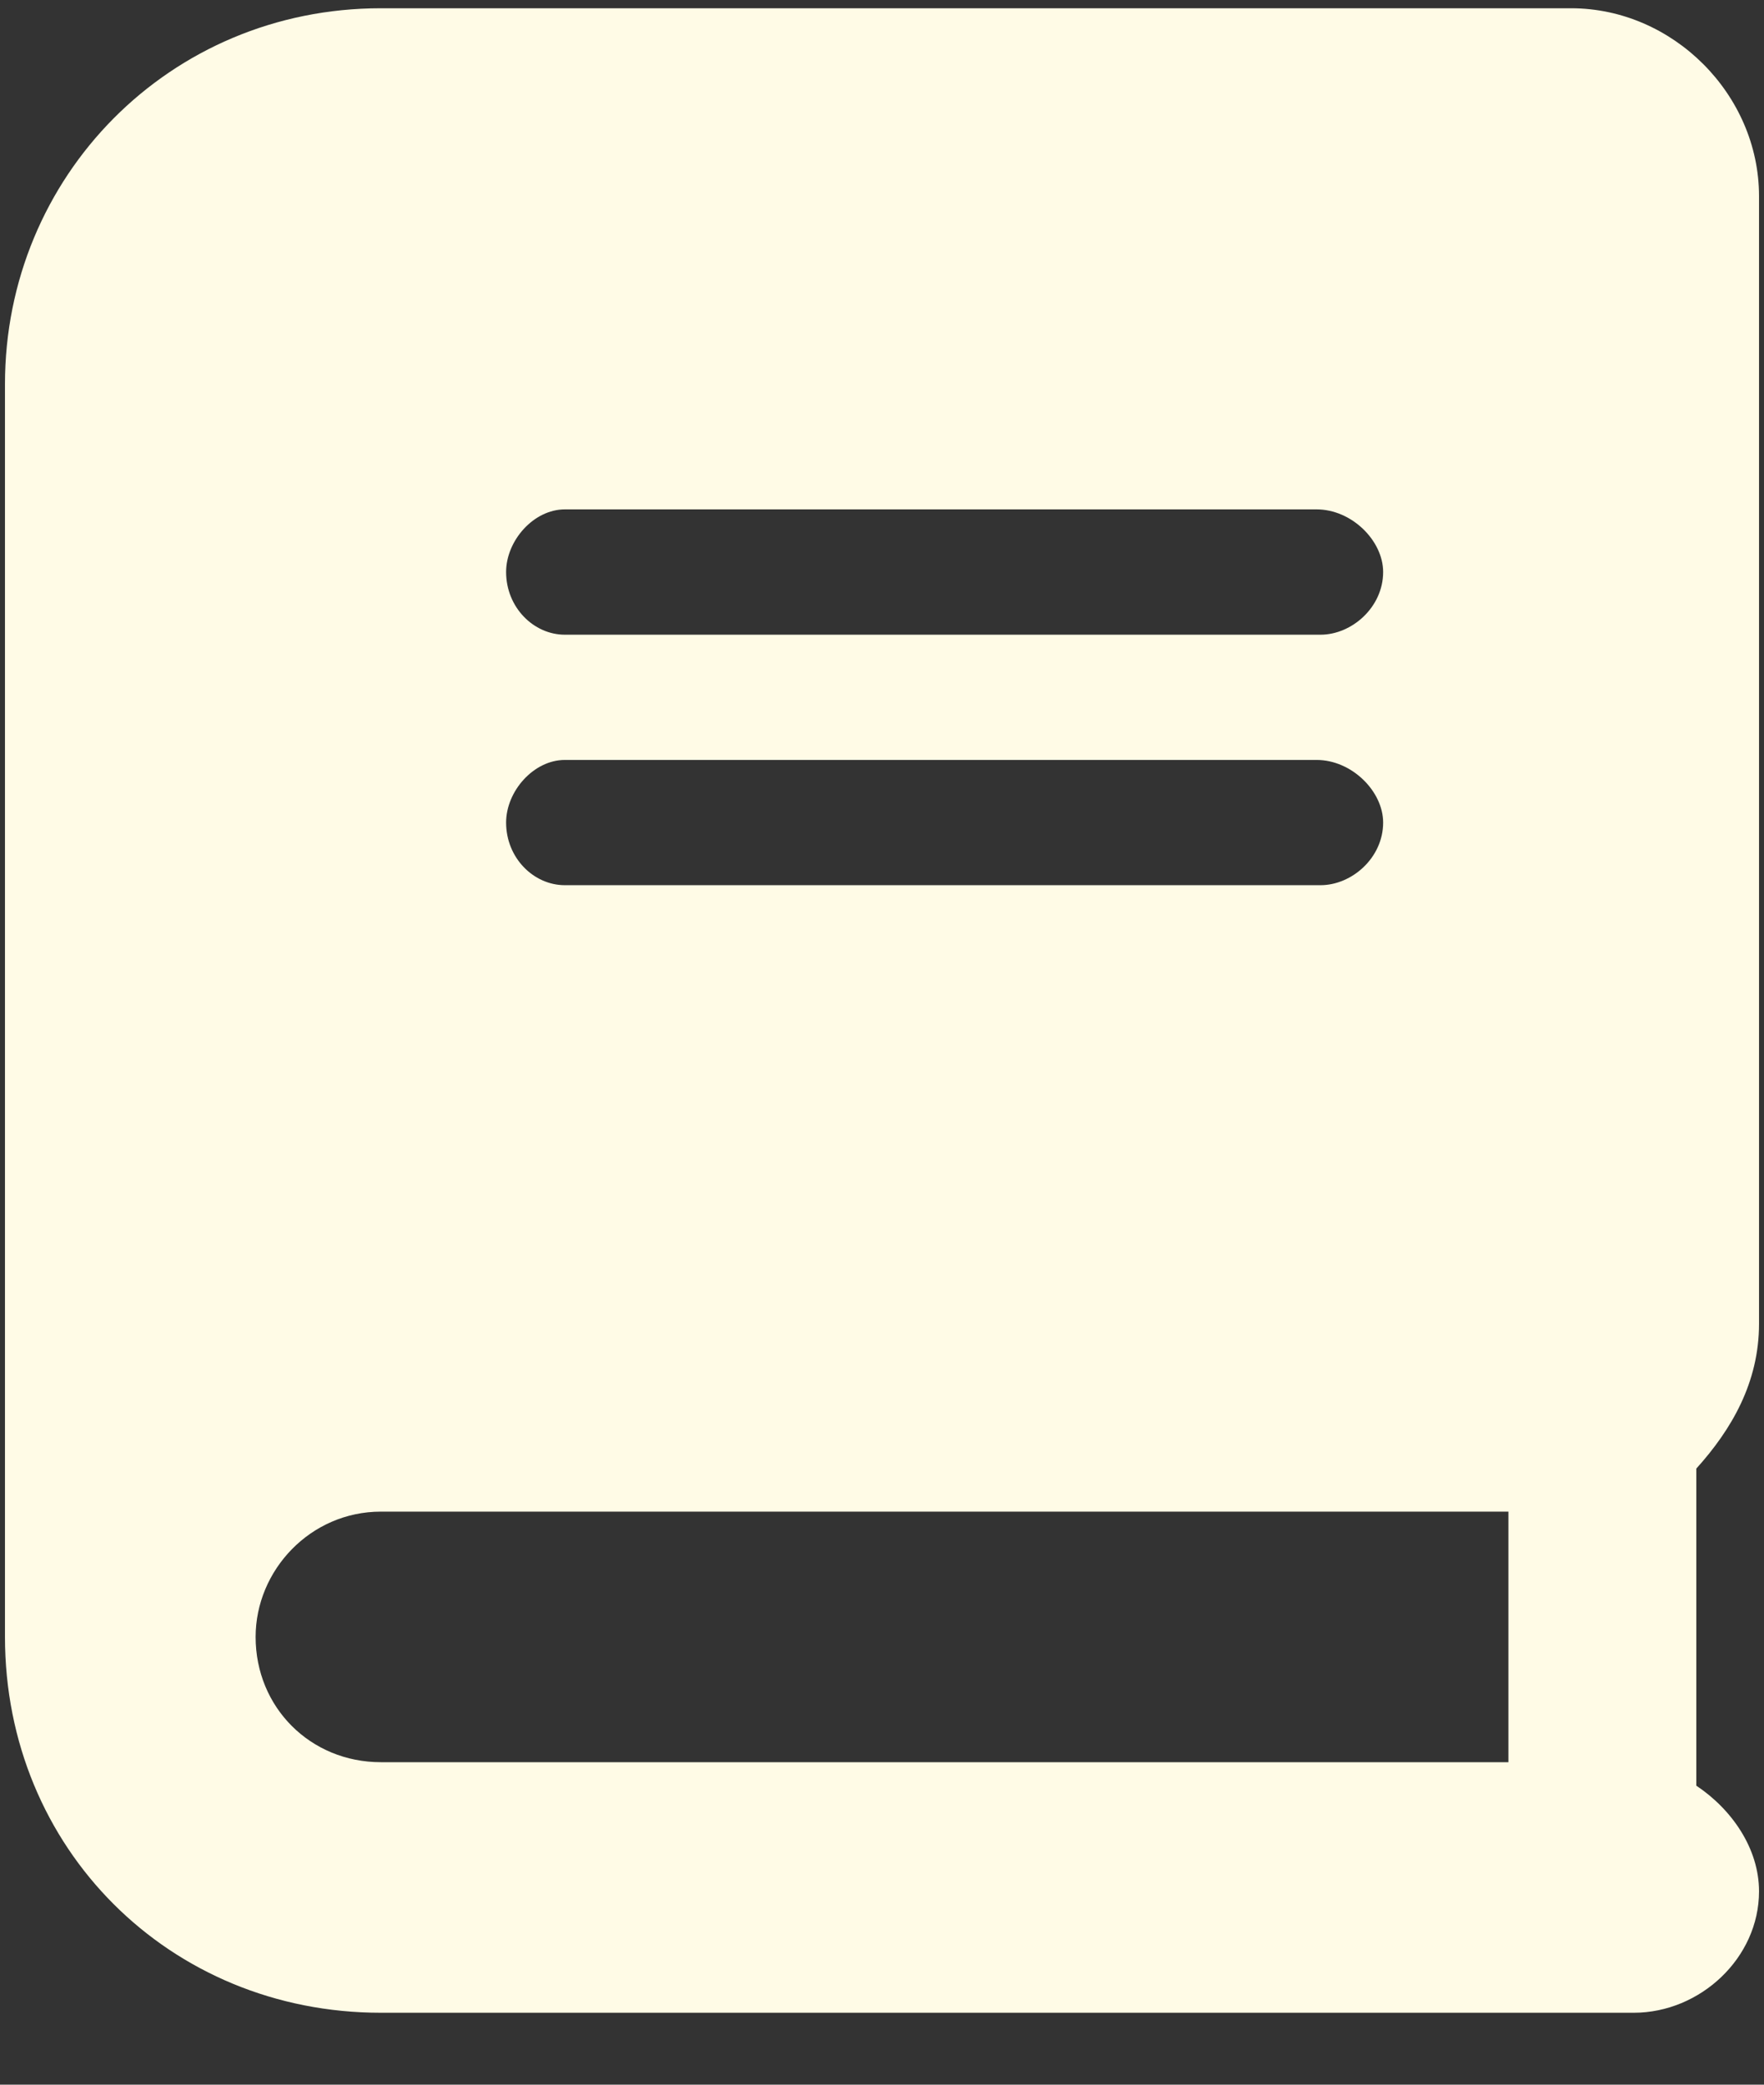 <svg width="22" height="26" viewBox="0 0 22 26" fill="none" xmlns="http://www.w3.org/2000/svg">
<rect x="0" y="0" width="22" height="26" fill="#333333" stroke="none"/>
<path d="M21.938 16.509C21.938 17.242 21.596 17.828 21.156 18.316V22.271C21.596 22.564 21.938 23.052 21.938 23.589C21.938 24.419 21.205 25.103 20.375 25.103H4.75C2.113 25.103 0.062 23.052 0.062 20.416V4.791C0.062 2.203 2.113 0.103 4.75 0.103H19.594C20.863 0.103 21.938 1.177 21.938 2.447V16.509ZM7.045 6.353C6.654 6.353 6.312 6.744 6.312 7.134C6.312 7.574 6.654 7.916 7.045 7.916H16.469C16.859 7.916 17.25 7.574 17.25 7.134C17.25 6.744 16.859 6.353 16.42 6.353H7.045ZM7.045 9.478C6.654 9.478 6.312 9.869 6.312 10.259C6.312 10.699 6.654 11.04 7.045 11.04H16.469C16.859 11.04 17.25 10.699 17.25 10.259C17.25 9.869 16.859 9.478 16.42 9.478H7.045ZM18.812 21.978V18.853H4.75C3.871 18.853 3.188 19.585 3.188 20.416C3.188 21.294 3.871 21.978 4.75 21.978H18.812Z" fill="#FFFBE6"/>
</svg>
